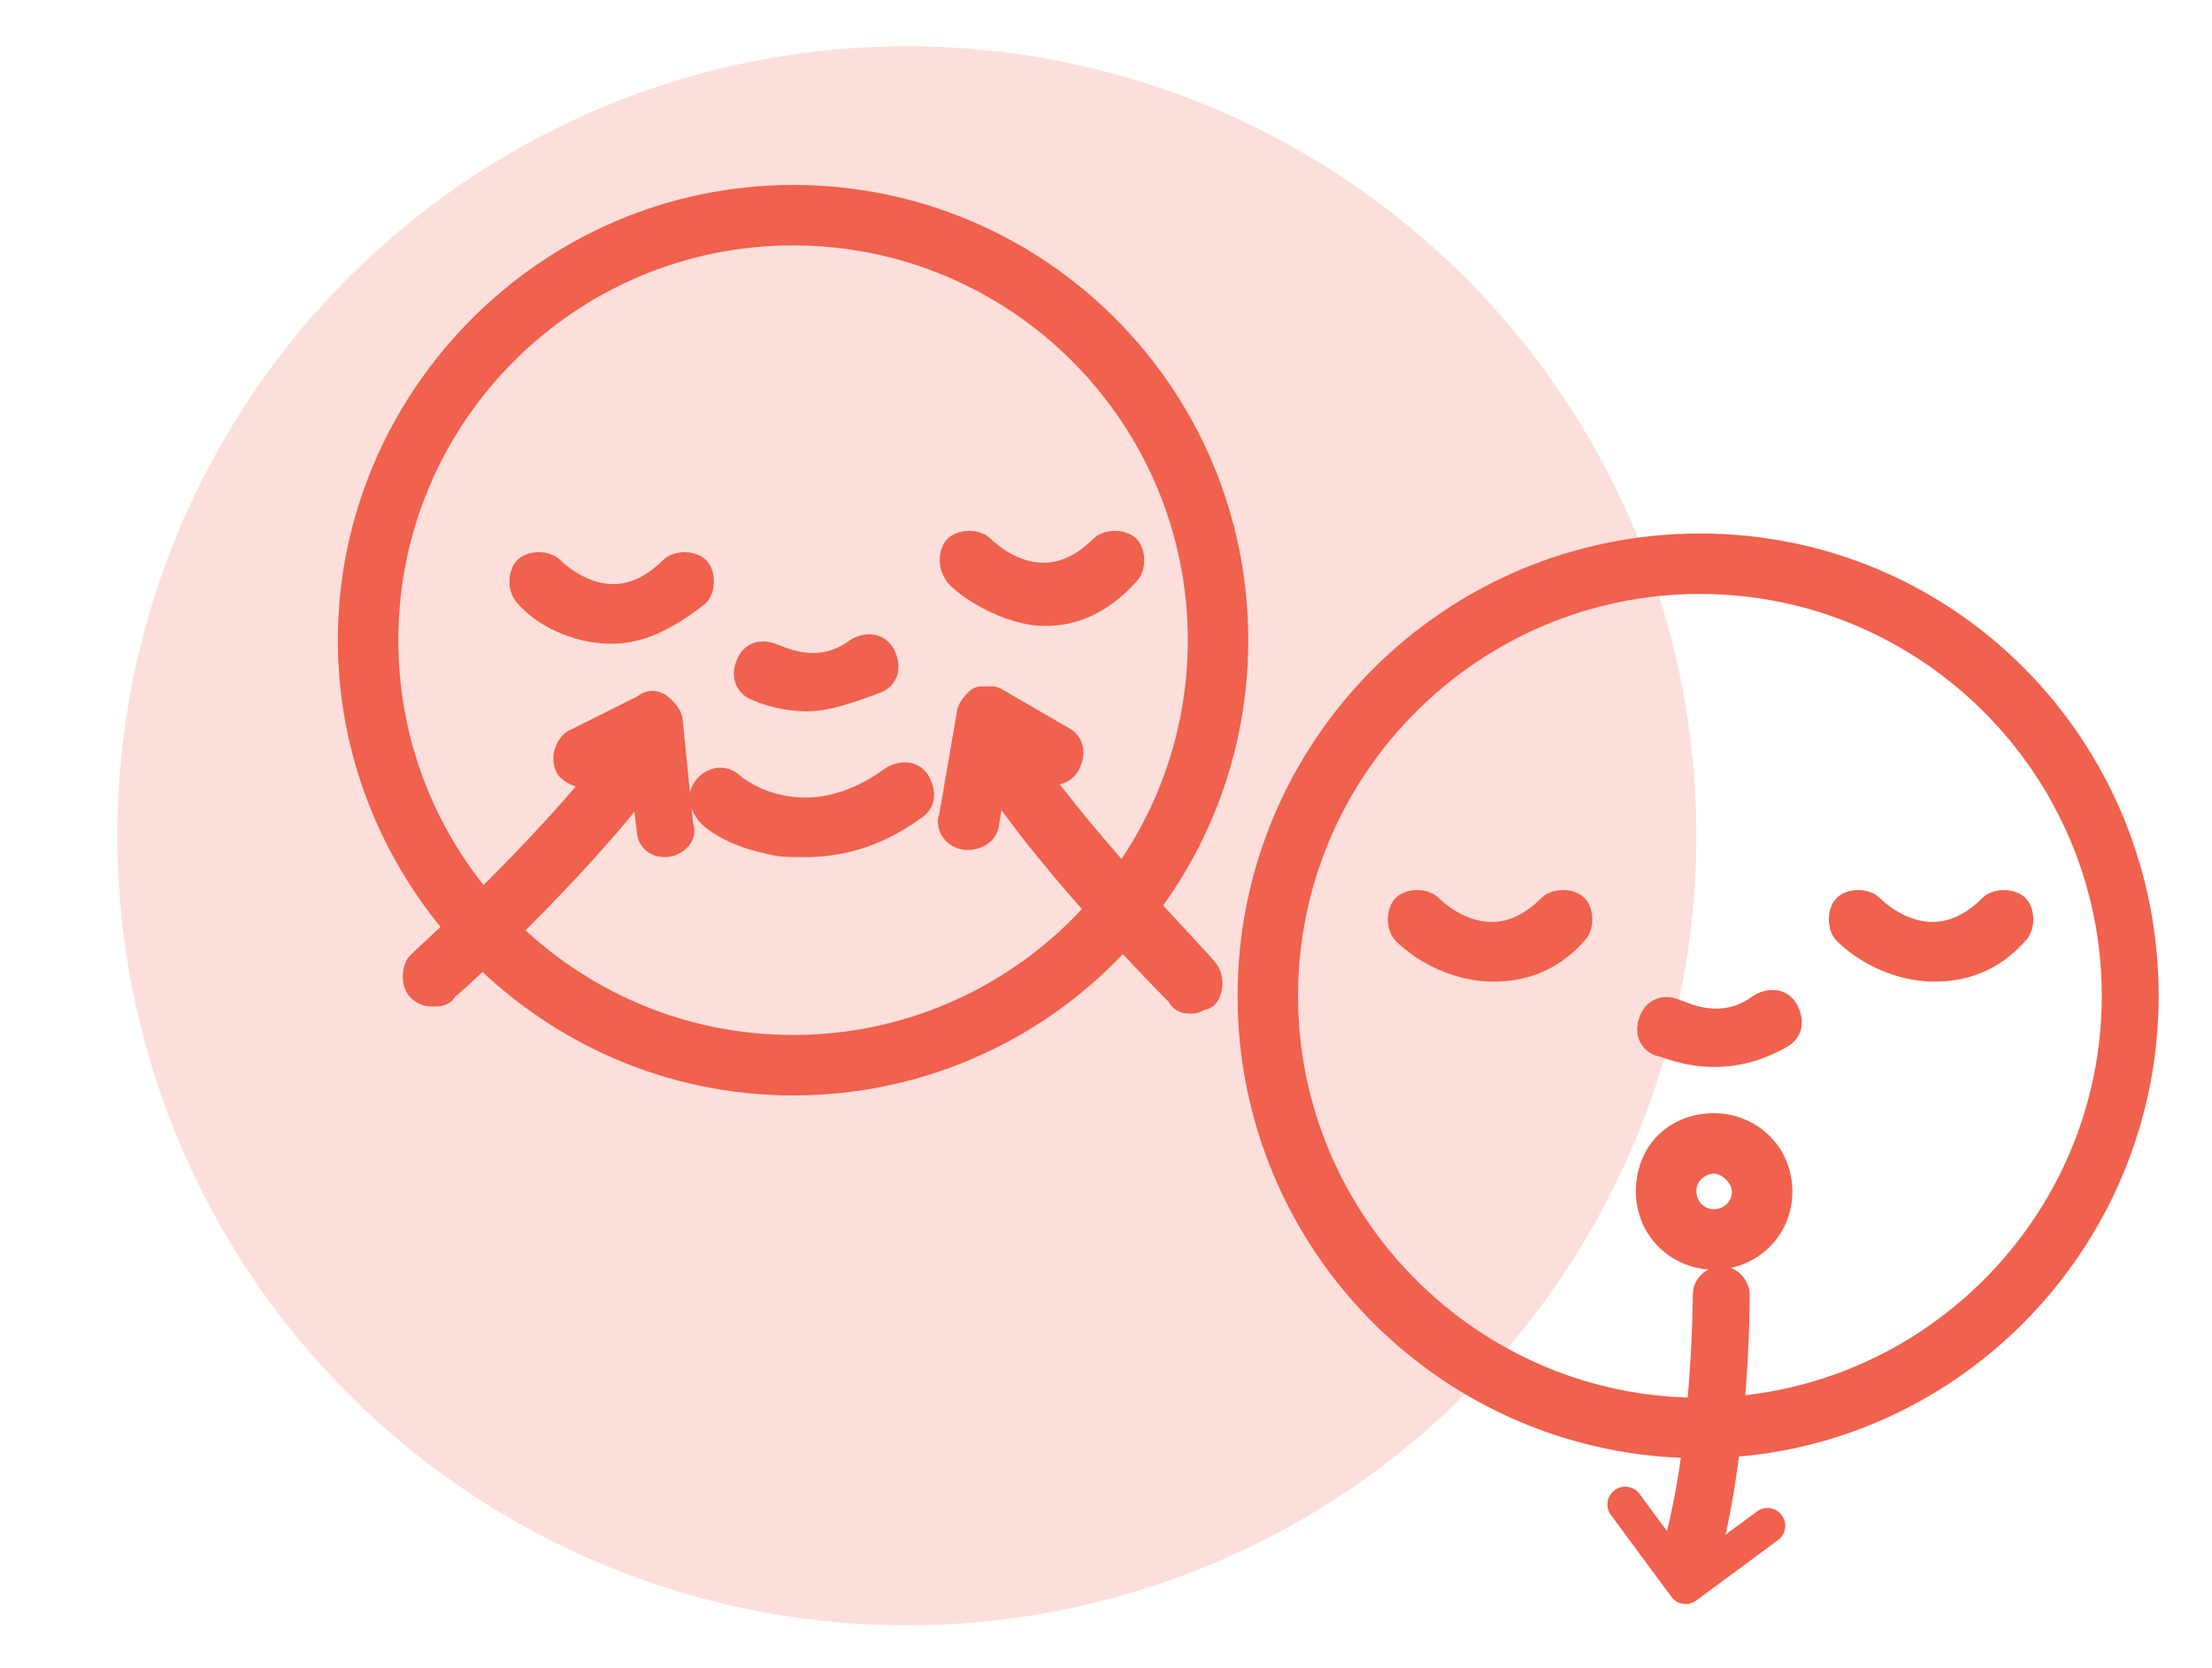 <?xml version="1.0" encoding="utf-8"?>
<!-- Generator: Adobe Illustrator 25.3.1, SVG Export Plug-In . SVG Version: 6.00 Build 0)  -->
<svg version="1.1" id="fondo_Imagen" xmlns="http://www.w3.org/2000/svg" xmlns:xlink="http://www.w3.org/1999/xlink" x="0px"
	 y="0px" viewBox="0 0 62.2 46.9" style="enable-background:new 0 0 62.2 46.9;" xml:space="preserve">
<style type="text/css">
	.st0{fill:#F0614E;stroke:#F0614E;stroke-linecap:round;stroke-linejoin:round;stroke-miterlimit:10;}
	.st1{opacity:0.2;fill:#F0614E;enable-background:new    ;}
	.st2{fill:none;stroke:#F0614E;stroke-linecap:round;stroke-linejoin:round;stroke-miterlimit:10;}
	.st3{fill:#F0614E;stroke:#F0614E;stroke-width:0.75;stroke-linecap:round;stroke-linejoin:round;stroke-miterlimit:10;}
	.st4{fill:none;stroke:#F0614E;stroke-width:0.75;stroke-linecap:round;stroke-linejoin:round;stroke-miterlimit:10;}
	.st5{fill:#F0614E;stroke:#F0614E;stroke-width:0.75;stroke-linecap:round;stroke-linejoin:round;stroke-miterlimit:10;}
	.st6{fill:#F0614E;stroke:#F0614E;stroke-width:0.25;stroke-miterlimit:10;}
	.st7{fill:#F0614E;stroke:#F0614E;stroke-width:0.25;stroke-linecap:round;stroke-linejoin:round;stroke-miterlimit:10;}
	.st8{fill:#F0614E;stroke:#F0614E;stroke-linecap:round;stroke-linejoin:round;stroke-miterlimit:10;}
	.st9{fill:#F0614E;}
	.st10{fill:#F0614E;stroke:#F0614E;stroke-width:0.5;stroke-linecap:round;stroke-linejoin:round;stroke-miterlimit:10;}
</style>
<circle class="st1" cx="25.5" cy="23.5" r="22.2"/>
<g>
	<path class="st0" d="M22.3,30.3C15.5,30.3,10,24.7,10,18S15.5,5.7,22.3,5.7S34.6,11.2,34.6,18S29.1,30.3,22.3,30.3z M22.3,6.4
		c-6.4,0-11.6,5.2-11.6,11.6s5.2,11.6,11.6,11.6S33.9,24.4,33.9,18S28.7,6.4,22.3,6.4z"/>
</g>
<g>
	<path class="st0" d="M17.2,17.6c-1,0-1.9-0.5-2.3-1c-0.1-0.1-0.1-0.4,0-0.5c0.1-0.1,0.4-0.1,0.5,0l0,0c0.1,0.1,1.8,1.8,3.6,0
		c0.1-0.1,0.4-0.1,0.5,0s0.1,0.4,0,0.5C18.6,17.3,17.9,17.6,17.2,17.6z"/>
</g>
<g>
	<path class="st0" d="M22.6,23.6c-0.4,0-0.7,0-1-0.1c-1-0.2-1.6-0.7-1.6-0.8c-0.1-0.1-0.2-0.3,0-0.5c0.1-0.1,0.3-0.2,0.5,0l0,0
		c0.1,0.1,2.1,1.7,4.7-0.2c0.2-0.1,0.4-0.1,0.5,0.1c0.1,0.2,0.1,0.4-0.1,0.5C24.5,23.4,23.5,23.6,22.6,23.6z"/>
</g>
<g>
	<path class="st0" d="M22.7,19.5c-0.8,0-1.4-0.3-1.4-0.3c-0.2-0.1-0.2-0.3-0.1-0.5c0.1-0.2,0.3-0.2,0.5-0.1c0.1,0,1.3,0.7,2.5-0.2
		c0.2-0.1,0.4-0.1,0.5,0.1c0.1,0.2,0.1,0.4-0.1,0.5C23.8,19.3,23.2,19.5,22.7,19.5z"/>
</g>
<g>
	<g>
		<path class="st0" d="M12.2,27.8c-0.1,0-0.2,0-0.3-0.1c-0.1-0.1-0.1-0.4,0-0.5c0,0,4.3-3.9,6-6.5c0.1-0.2,0.3-0.2,0.5-0.1
			c0.2,0.1,0.2,0.3,0.1,0.5c-1.7,2.6-5.9,6.5-6.1,6.6C12.4,27.8,12.3,27.8,12.2,27.8z"/>
	</g>
	<g>
		<path class="st0" d="M18.7,23.6c-0.2,0-0.3-0.1-0.3-0.3l-0.3-2.5l-1.5,0.8c-0.2,0.1-0.4,0-0.5-0.1c-0.1-0.2,0-0.4,0.1-0.5l2-1
			c0.1-0.1,0.2-0.1,0.3,0c0.1,0.1,0.2,0.2,0.2,0.3l0.3,3C19.1,23.4,18.9,23.6,18.7,23.6C18.7,23.6,18.7,23.6,18.7,23.6z"/>
	</g>
</g>
<g>
	<g>
		<path class="st0" d="M33.5,28c-0.1,0-0.2,0-0.2-0.1c-0.2-0.2-4.2-4.2-5.7-6.9c-0.1-0.2,0-0.4,0.1-0.5c0.2-0.1,0.4,0,0.5,0.1
			c1.5,2.6,5.6,6.7,5.6,6.8c0.1,0.1,0.1,0.4,0,0.5C33.7,27.9,33.6,28,33.5,28z"/>
	</g>
	<g>
		<path class="st0" d="M27.2,23.4C27.2,23.4,27.2,23.4,27.2,23.4c-0.2,0-0.4-0.2-0.3-0.4l0.5-2.9c0-0.1,0.1-0.2,0.2-0.3
			c0.1,0,0.2,0,0.3,0l1.9,1.1c0.2,0.1,0.2,0.3,0.1,0.5c-0.1,0.2-0.3,0.2-0.5,0.1L28,20.7l-0.4,2.4C27.6,23.3,27.4,23.4,27.2,23.4z"
			/>
	</g>
</g>
<g>
	<path class="st0" d="M47.6,43.8C47.6,43.8,47.6,43.8,47.6,43.8c-0.3-0.1-0.4-0.2-0.3-0.4c0.8-3,0.8-7,0.8-7c0-0.2,0.2-0.3,0.3-0.3
		c0,0,0,0,0,0c0.2,0,0.3,0.2,0.3,0.3c0,0.2,0,4.1-0.8,7.2C47.9,43.7,47.8,43.8,47.6,43.8z"/>
</g>
<g>
	<path class="st0" d="M47.8,40.5c-6.9,0-12.5-5.6-12.5-12.5s5.6-12.5,12.5-12.5S60.2,21.1,60.2,28S54.6,40.5,47.8,40.5z M47.8,16.2
		C41.3,16.2,36,21.5,36,28c0,6.5,5.3,11.8,11.8,11.8S59.6,34.5,59.6,28C59.6,21.5,54.3,16.2,47.8,16.2z"/>
</g>
<g>
	<path class="st0" d="M54.4,27.1c-1,0-1.9-0.5-2.4-1c-0.1-0.1-0.1-0.4,0-0.5c0.1-0.1,0.4-0.1,0.5,0c0.1,0.1,1.8,1.8,3.6,0
		c0.1-0.1,0.4-0.1,0.5,0c0.1,0.1,0.1,0.4,0,0.5C55.9,26.9,55.1,27.1,54.4,27.1z"/>
</g>
<g>
	<path class="st0" d="M42,27.1c-1,0-1.9-0.5-2.4-1c-0.1-0.1-0.1-0.4,0-0.5c0.1-0.1,0.4-0.1,0.5,0c0.1,0.1,1.8,1.8,3.6,0
		c0.1-0.1,0.4-0.1,0.5,0c0.1,0.1,0.1,0.4,0,0.5C43.5,26.9,42.7,27.1,42,27.1z"/>
</g>
<g>
	<path class="st0" d="M29.4,17.1c-0.4,0-0.7-0.1-1-0.2c-0.8-0.3-1.4-0.8-1.4-0.9c-0.1-0.1-0.1-0.4,0-0.5c0.1-0.1,0.4-0.1,0.5,0
		c0.1,0.1,1.8,1.8,3.6,0c0.1-0.1,0.4-0.1,0.5,0s0.1,0.4,0,0.5C30.8,16.9,30,17.1,29.4,17.1z"/>
</g>
<g>
	<path class="st0" d="M48.2,29.5c-0.8,0-1.4-0.3-1.5-0.3c-0.2-0.1-0.2-0.3-0.1-0.5c0.1-0.2,0.3-0.2,0.5-0.1l0,0
		c0.1,0,1.3,0.7,2.5-0.2c0.2-0.1,0.4-0.1,0.5,0.1c0.1,0.2,0.1,0.4-0.1,0.5C49.3,29.4,48.7,29.5,48.2,29.5z"/>
</g>
<g>
	<path class="st0" d="M48.2,35.2c-0.9,0-1.7-0.7-1.7-1.7s0.7-1.7,1.7-1.7c0.9,0,1.7,0.7,1.7,1.7S49.1,35.2,48.2,35.2z M48.2,32.5
		c-0.5,0-1,0.4-1,1c0,0.5,0.4,1,1,1c0.5,0,1-0.4,1-1C49.2,33,48.7,32.5,48.2,32.5z"/>
</g>
<path class="st2" d="M45.7,42.3c1.7,2.3,1.7,2.3,1.7,2.3l2.3-1.7"/>
</svg>
